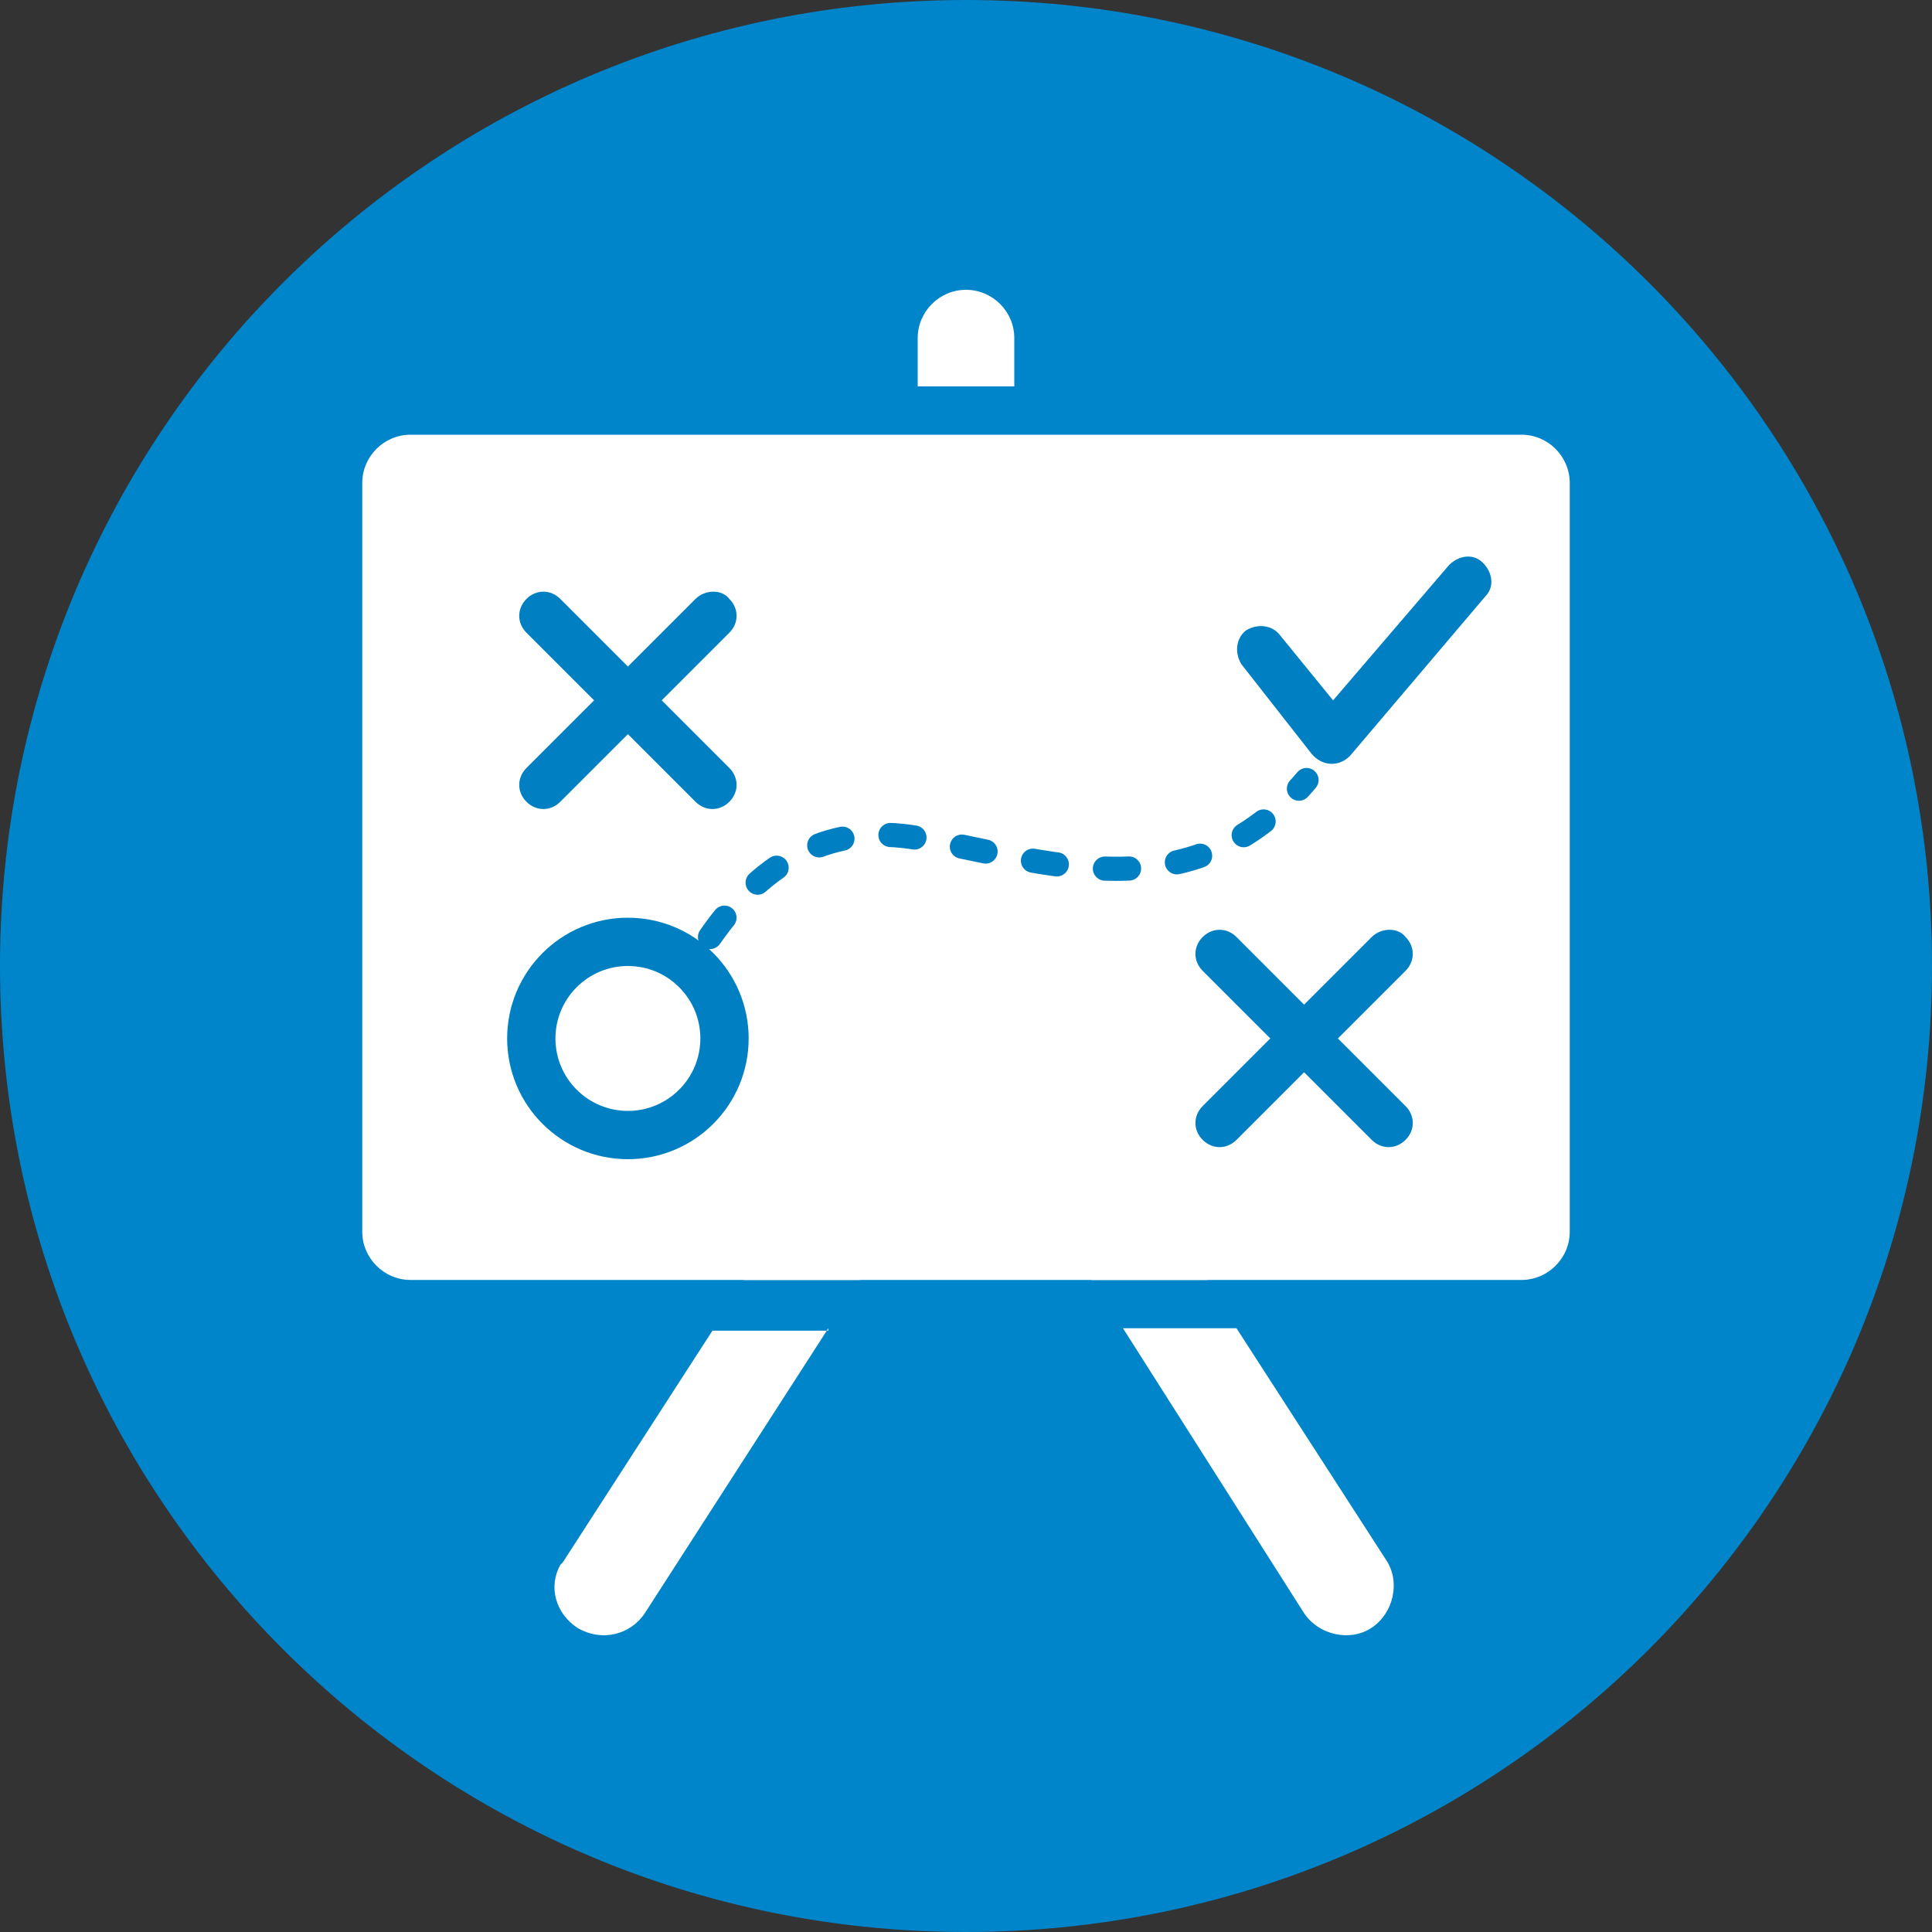 <?xml version="1.0" encoding="utf-8"?>
<!-- Generator: Adobe Illustrator 23.1.1, SVG Export Plug-In . SVG Version: 6.00 Build 0)  -->
<svg version="1.1" id="Layer_2" xmlns="http://www.w3.org/2000/svg" xmlns:xlink="http://www.w3.org/1999/xlink" x="0px" y="0px"
	 viewBox="0 0 80 80" style="enable-background:new 0 0 80 80;" xml:space="preserve">
<rect x="0" y="0" width="80" height="80" fill="#333333" stroke="none"/>
<style type="text/css">
	.st0{fill:#0085CA;}
	.st1{fill-rule:evenodd;clip-rule:evenodd;fill:#FFFFFF;}
	.st2{fill-rule:evenodd;clip-rule:evenodd;fill:#007FC2;}
	.st3{fill:none;stroke:#007FC2;stroke-width:2;}
	.st4{fill:#FFFFFF;}
	.st5{fill:#007FC2;}
	.st6{fill:none;stroke:#007FC2;stroke-linecap:round;stroke-linejoin:round;stroke-dasharray:1,2;}
</style>
<g id="Page-1">
	<g transform="translate(-430, -1582)">
		<g id="Group-8" transform="translate(430, 1582)">
			<path id="Path-Copy-2" class="st0" d="M40,80c22.1,0,40-17.9,40-40S62.1,0,40,0S0,17.9,0,40S17.9,80,40,80"/>
			<path id="Combined-Shape" class="st1" d="M63,18c1.1,0,2,0.9,2,2v31c0,1.1-0.9,2-2,2H17c-1.1,0-2-0.9-2-2V20c0-1.1,0.9-2,2-2H63z
				 M40,12c1.1,0,2,0.9,2,2v2h-4v-2C38,12.9,38.9,12,40,12z"/>
			<path class="st2" d="M30.2,24.8c0.4,0.4,0.4,1,0,1.4L27.4,29l2.8,2.8c0.4,0.4,0.4,1,0,1.4c-0.4,0.4-1,0.4-1.4,0L26,30.4l-2.8,2.8
				c-0.4,0.4-1,0.4-1.4,0c-0.4-0.4-0.4-1,0-1.4l2.8-2.8l-2.8-2.8c-0.4-0.4-0.4-1,0-1.4s1-0.4,1.4,0l2.8,2.8l2.8-2.8
				C29.2,24.4,29.9,24.4,30.2,24.8z"/>
			<circle id="Oval" class="st3" cx="26" cy="43" r="4"/>
			<path id="Combined-Shape-Copy" class="st2" d="M58.2,38.8c0.4,0.4,0.4,1,0,1.4L55.4,43l2.8,2.8c0.4,0.4,0.4,1,0,1.4
				c-0.4,0.4-1,0.4-1.4,0L54,44.4l-2.8,2.8c-0.4,0.4-1,0.4-1.4,0c-0.4-0.4-0.4-1,0-1.4l2.8-2.8l-2.8-2.8c-0.4-0.4-0.4-1,0-1.4
				c0.4-0.4,1-0.4,1.4,0l2.8,2.8l2.8-2.8C57.2,38.4,57.9,38.4,58.2,38.8z"/>
			<path class="st4" d="M34.3,55l-7.6,11.8c-0.6,0.9-1.8,1.2-2.8,0.6c-0.9-0.6-1.2-1.7-0.7-2.6l0.1-0.1l6.2-9.6H34.3z M51.2,55
				l6.2,9.6c0.6,0.9,0.3,2.2-0.6,2.8c-0.9,0.6-2.2,0.3-2.8-0.6L46.5,55H51.2z M36.8,47.3c0.9,0.6,1.2,1.7,0.7,2.6l-0.1,0.1L35.6,53
				h-4.8l3.3-5.1C34.7,47,35.9,46.7,36.8,47.3z M46.7,47.9L50,53h-4.8l-1.9-2.9c-0.6-0.9-0.3-2.2,0.6-2.8S46.1,47,46.7,47.9z"/>
			<path id="Path-21" class="st5" d="M53,26.3c-0.3-0.4-0.9-0.5-1.4-0.2c-0.4,0.3-0.5,0.9-0.2,1.4l2.9,3.7c0.4,0.5,1.1,0.6,1.6,0.1
				l5.6-6.6c0.4-0.4,0.3-1-0.1-1.4c-0.4-0.4-1-0.3-1.4,0.1L55.2,29L53,26.3z"/>
			<path id="Path-20" class="st6" d="M29.4,38.8c2.3-3.3,5.1-4.7,8.6-4.1c5.2,0.9,11.3,3.3,16.1-2.4"/>
		</g>
	</g>
</g>
</svg>
